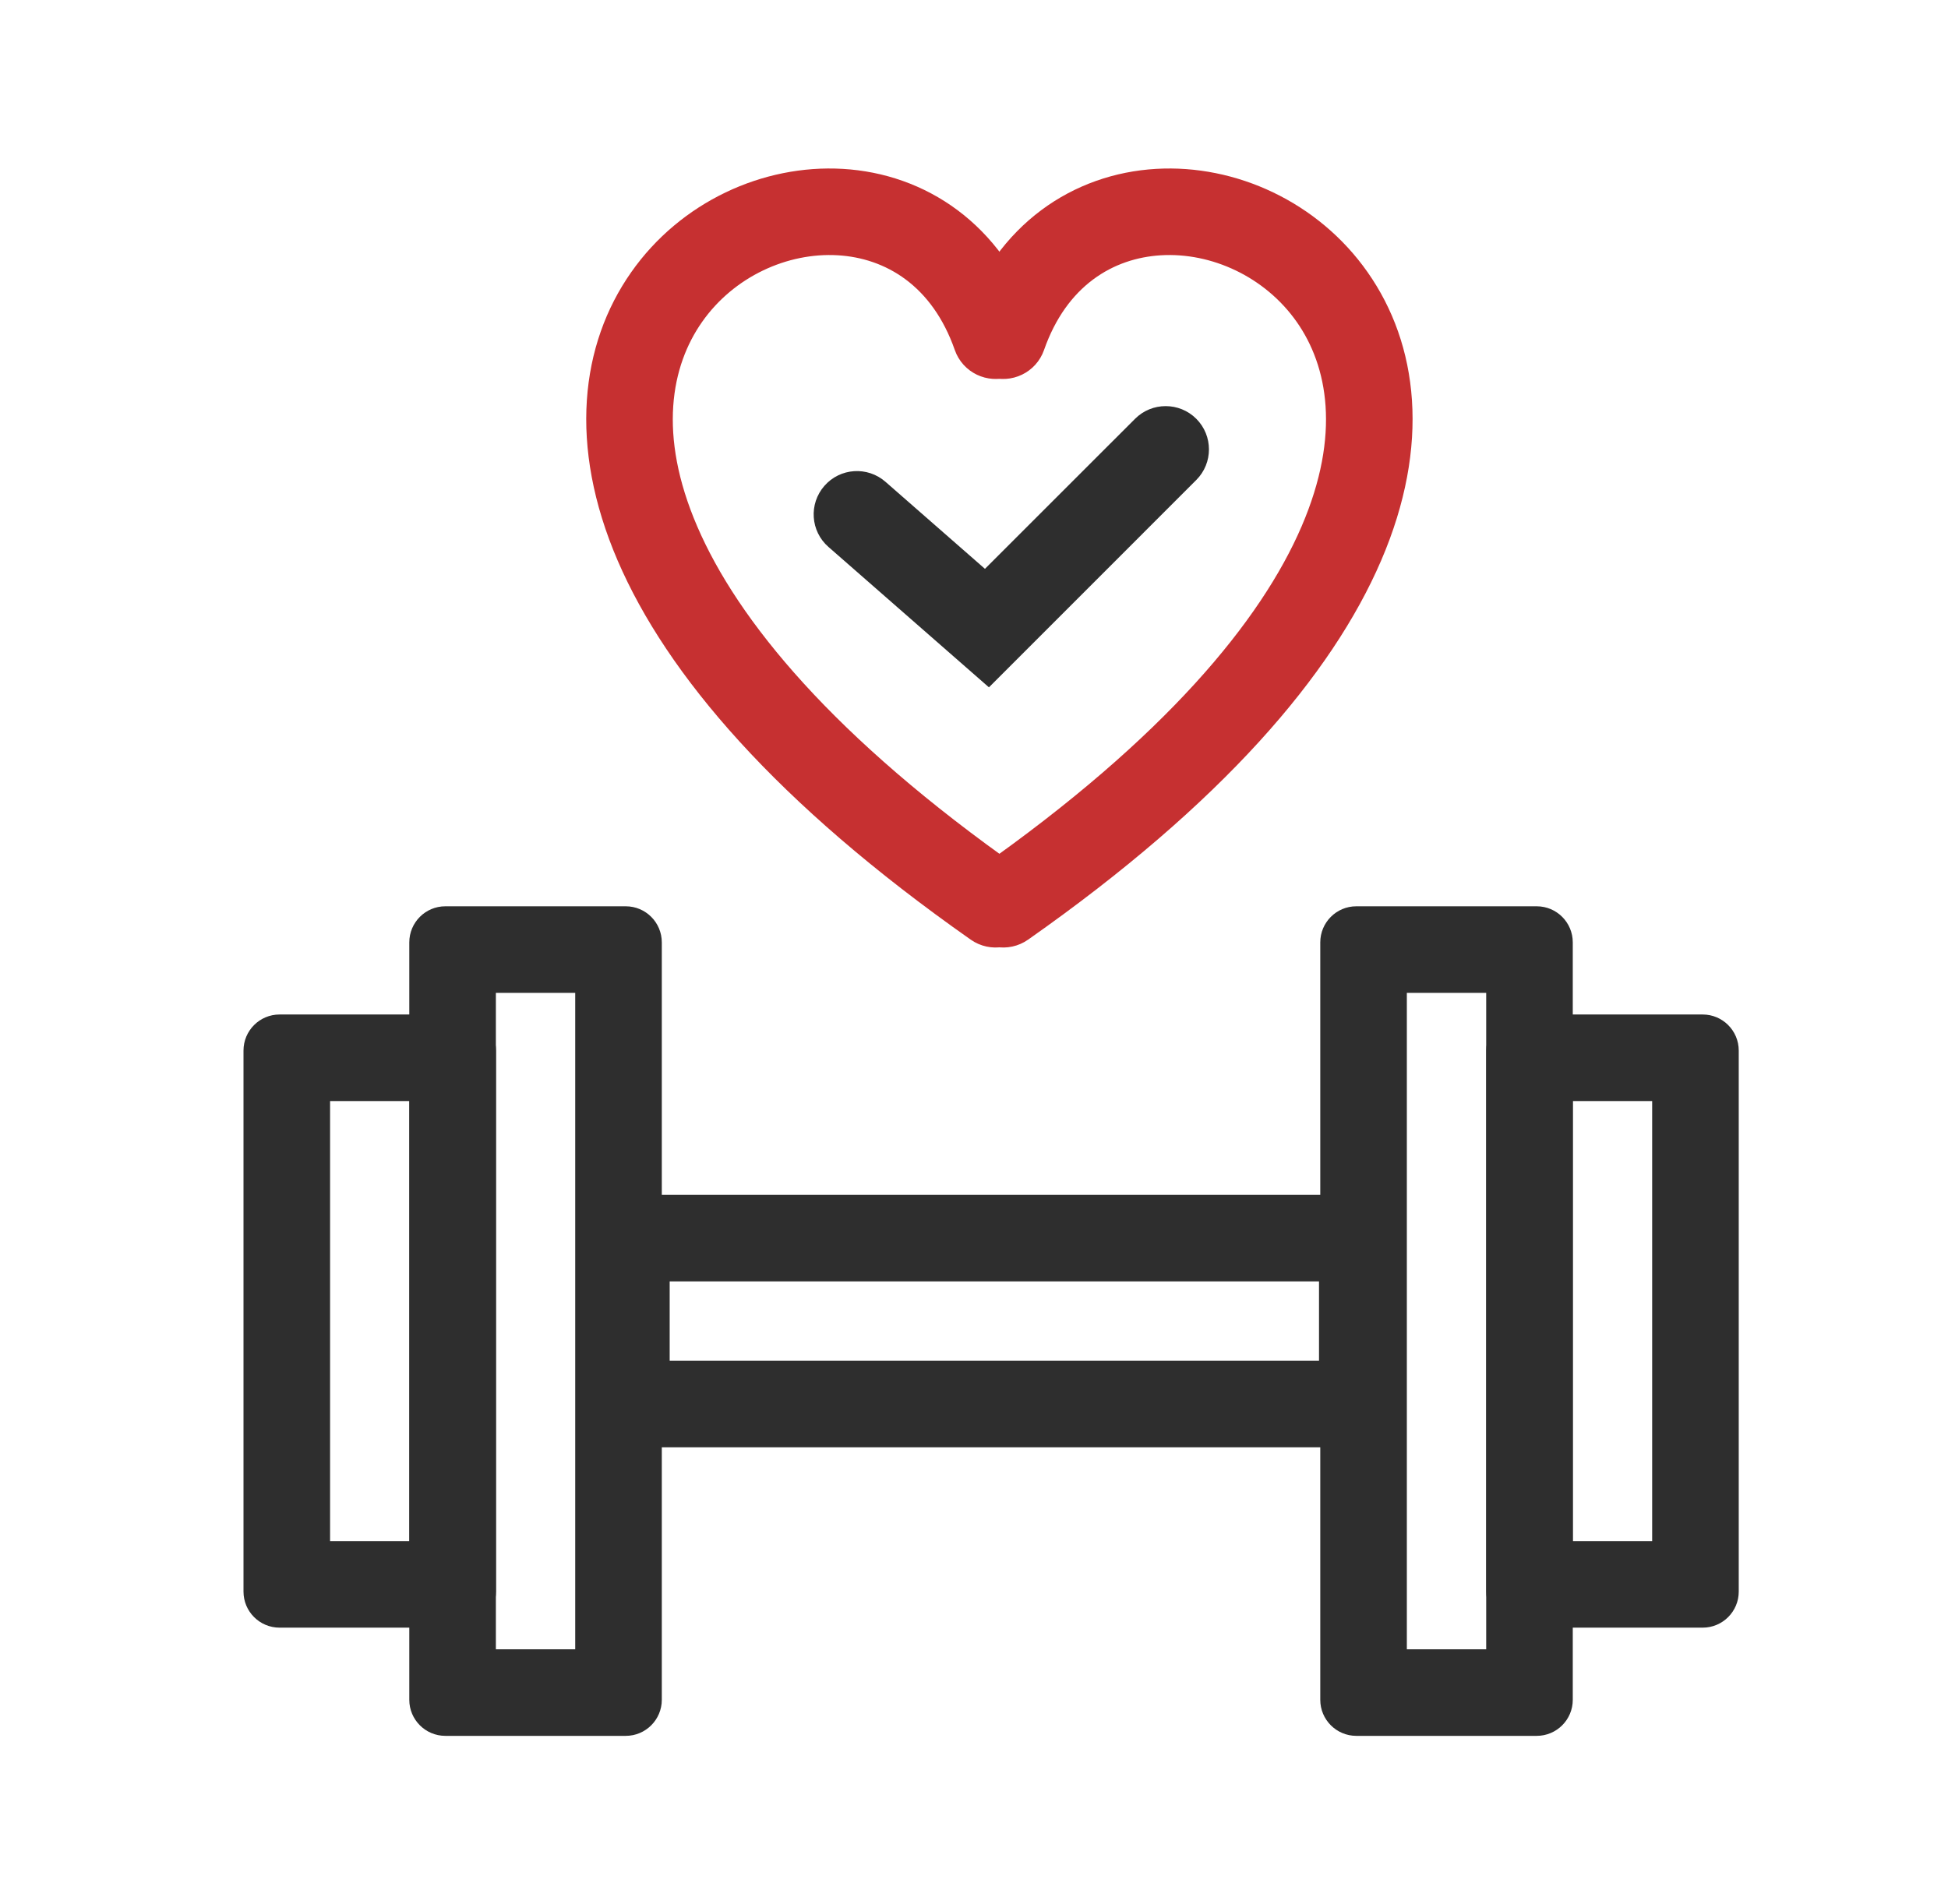 <svg xmlns="http://www.w3.org/2000/svg" width="45" height="44" viewBox="0 0 45 44" fill="none"><g clip-path="url(#clip0_33366_58230)"><path fill-rule="evenodd" clip-rule="evenodd" d="M26.822 5.898C25.715 5.963 24.639 6.598 24.118 8.086C23.936 8.608 23.365 8.882 22.844 8.7C22.323 8.517 22.048 7.947 22.23 7.426C23.023 5.16 24.809 4.013 26.705 3.902C28.548 3.794 30.454 4.666 31.593 6.29C32.761 7.954 33.052 10.288 31.904 12.954C30.771 15.588 28.24 18.558 23.749 21.711C23.297 22.028 22.673 21.919 22.356 21.467C22.039 21.015 22.148 20.392 22.6 20.074C26.929 17.035 29.136 14.327 30.067 12.164C30.984 10.033 30.665 8.449 29.956 7.439C29.219 6.389 27.981 5.83 26.822 5.898Z" fill="#C63031"></path><path fill-rule="evenodd" clip-rule="evenodd" d="M19.352 5.898C20.459 5.963 21.535 6.598 22.056 8.086C22.238 8.608 22.808 8.882 23.33 8.7C23.851 8.517 24.126 7.947 23.943 7.426C23.151 5.16 21.365 4.013 19.469 3.902C17.625 3.794 15.72 4.666 14.581 6.29C13.413 7.954 13.122 10.288 14.269 12.954C15.403 15.588 17.933 18.558 22.425 21.711C22.877 22.028 23.5 21.919 23.818 21.467C24.135 21.015 24.026 20.392 23.574 20.074C19.245 17.035 17.038 14.327 16.107 12.164C15.189 10.033 15.509 8.449 16.218 7.439C16.954 6.389 18.193 5.83 19.352 5.898Z" fill="#C63031"></path><path fill-rule="evenodd" clip-rule="evenodd" d="M27.635 9.676C28.025 10.067 28.025 10.7 27.635 11.09L22.845 15.881L19.138 12.637C18.722 12.274 18.68 11.642 19.044 11.226C19.407 10.81 20.039 10.768 20.455 11.132L22.753 13.143L26.221 9.676C26.611 9.286 27.244 9.286 27.635 9.676Z" fill="#2E2E2E"></path><path fill-rule="evenodd" clip-rule="evenodd" d="M7.625 25.44V35.607H9.458V25.44H7.625ZM6.458 23.44C5.998 23.44 5.625 23.813 5.625 24.274V36.774C5.625 37.234 5.998 37.607 6.458 37.607H10.624C11.085 37.607 11.458 37.234 11.458 36.774V24.274C11.458 23.813 11.085 23.44 10.624 23.44H6.458Z" fill="#2E2E2E"></path><path fill-rule="evenodd" clip-rule="evenodd" d="M11.455 22.94V38.107H13.288V22.94H11.455ZM10.288 20.94C9.828 20.94 9.455 21.313 9.455 21.774V39.274C9.455 39.734 9.828 40.107 10.288 40.107H14.455C14.915 40.107 15.288 39.734 15.288 39.274V21.774C15.288 21.313 14.915 20.94 14.455 20.94H10.288Z" fill="#2E2E2E"></path><path fill-rule="evenodd" clip-rule="evenodd" d="M38.166 25.44V35.607H36.333V25.44H38.166ZM39.333 23.44C39.793 23.44 40.166 23.813 40.166 24.274V36.774C40.166 37.234 39.793 37.607 39.333 37.607H35.166C34.706 37.607 34.333 37.234 34.333 36.774V24.274C34.333 23.813 34.706 23.44 35.166 23.44H39.333Z" fill="#2E2E2E"></path><path fill-rule="evenodd" clip-rule="evenodd" d="M34.332 22.94V38.107H32.499V22.94H34.332ZM35.499 20.94C35.959 20.94 36.332 21.313 36.332 21.774V39.274C36.332 39.734 35.959 40.107 35.499 40.107H31.332C30.872 40.107 30.499 39.734 30.499 39.274V21.774C30.499 21.313 30.872 20.94 31.332 20.94H35.499Z" fill="#2E2E2E"></path><path fill-rule="evenodd" clip-rule="evenodd" d="M30.47 29.607H15.47V31.44H30.47V29.607ZM13.47 27.607V33.44H32.47V27.607H13.47Z" fill="#2E2E2E"></path></g><defs><clipPath id="clip0_33366_58230"><rect width="36" height="37" fill="white" transform="translate(4.985 3.5)"></rect></clipPath></defs></svg>